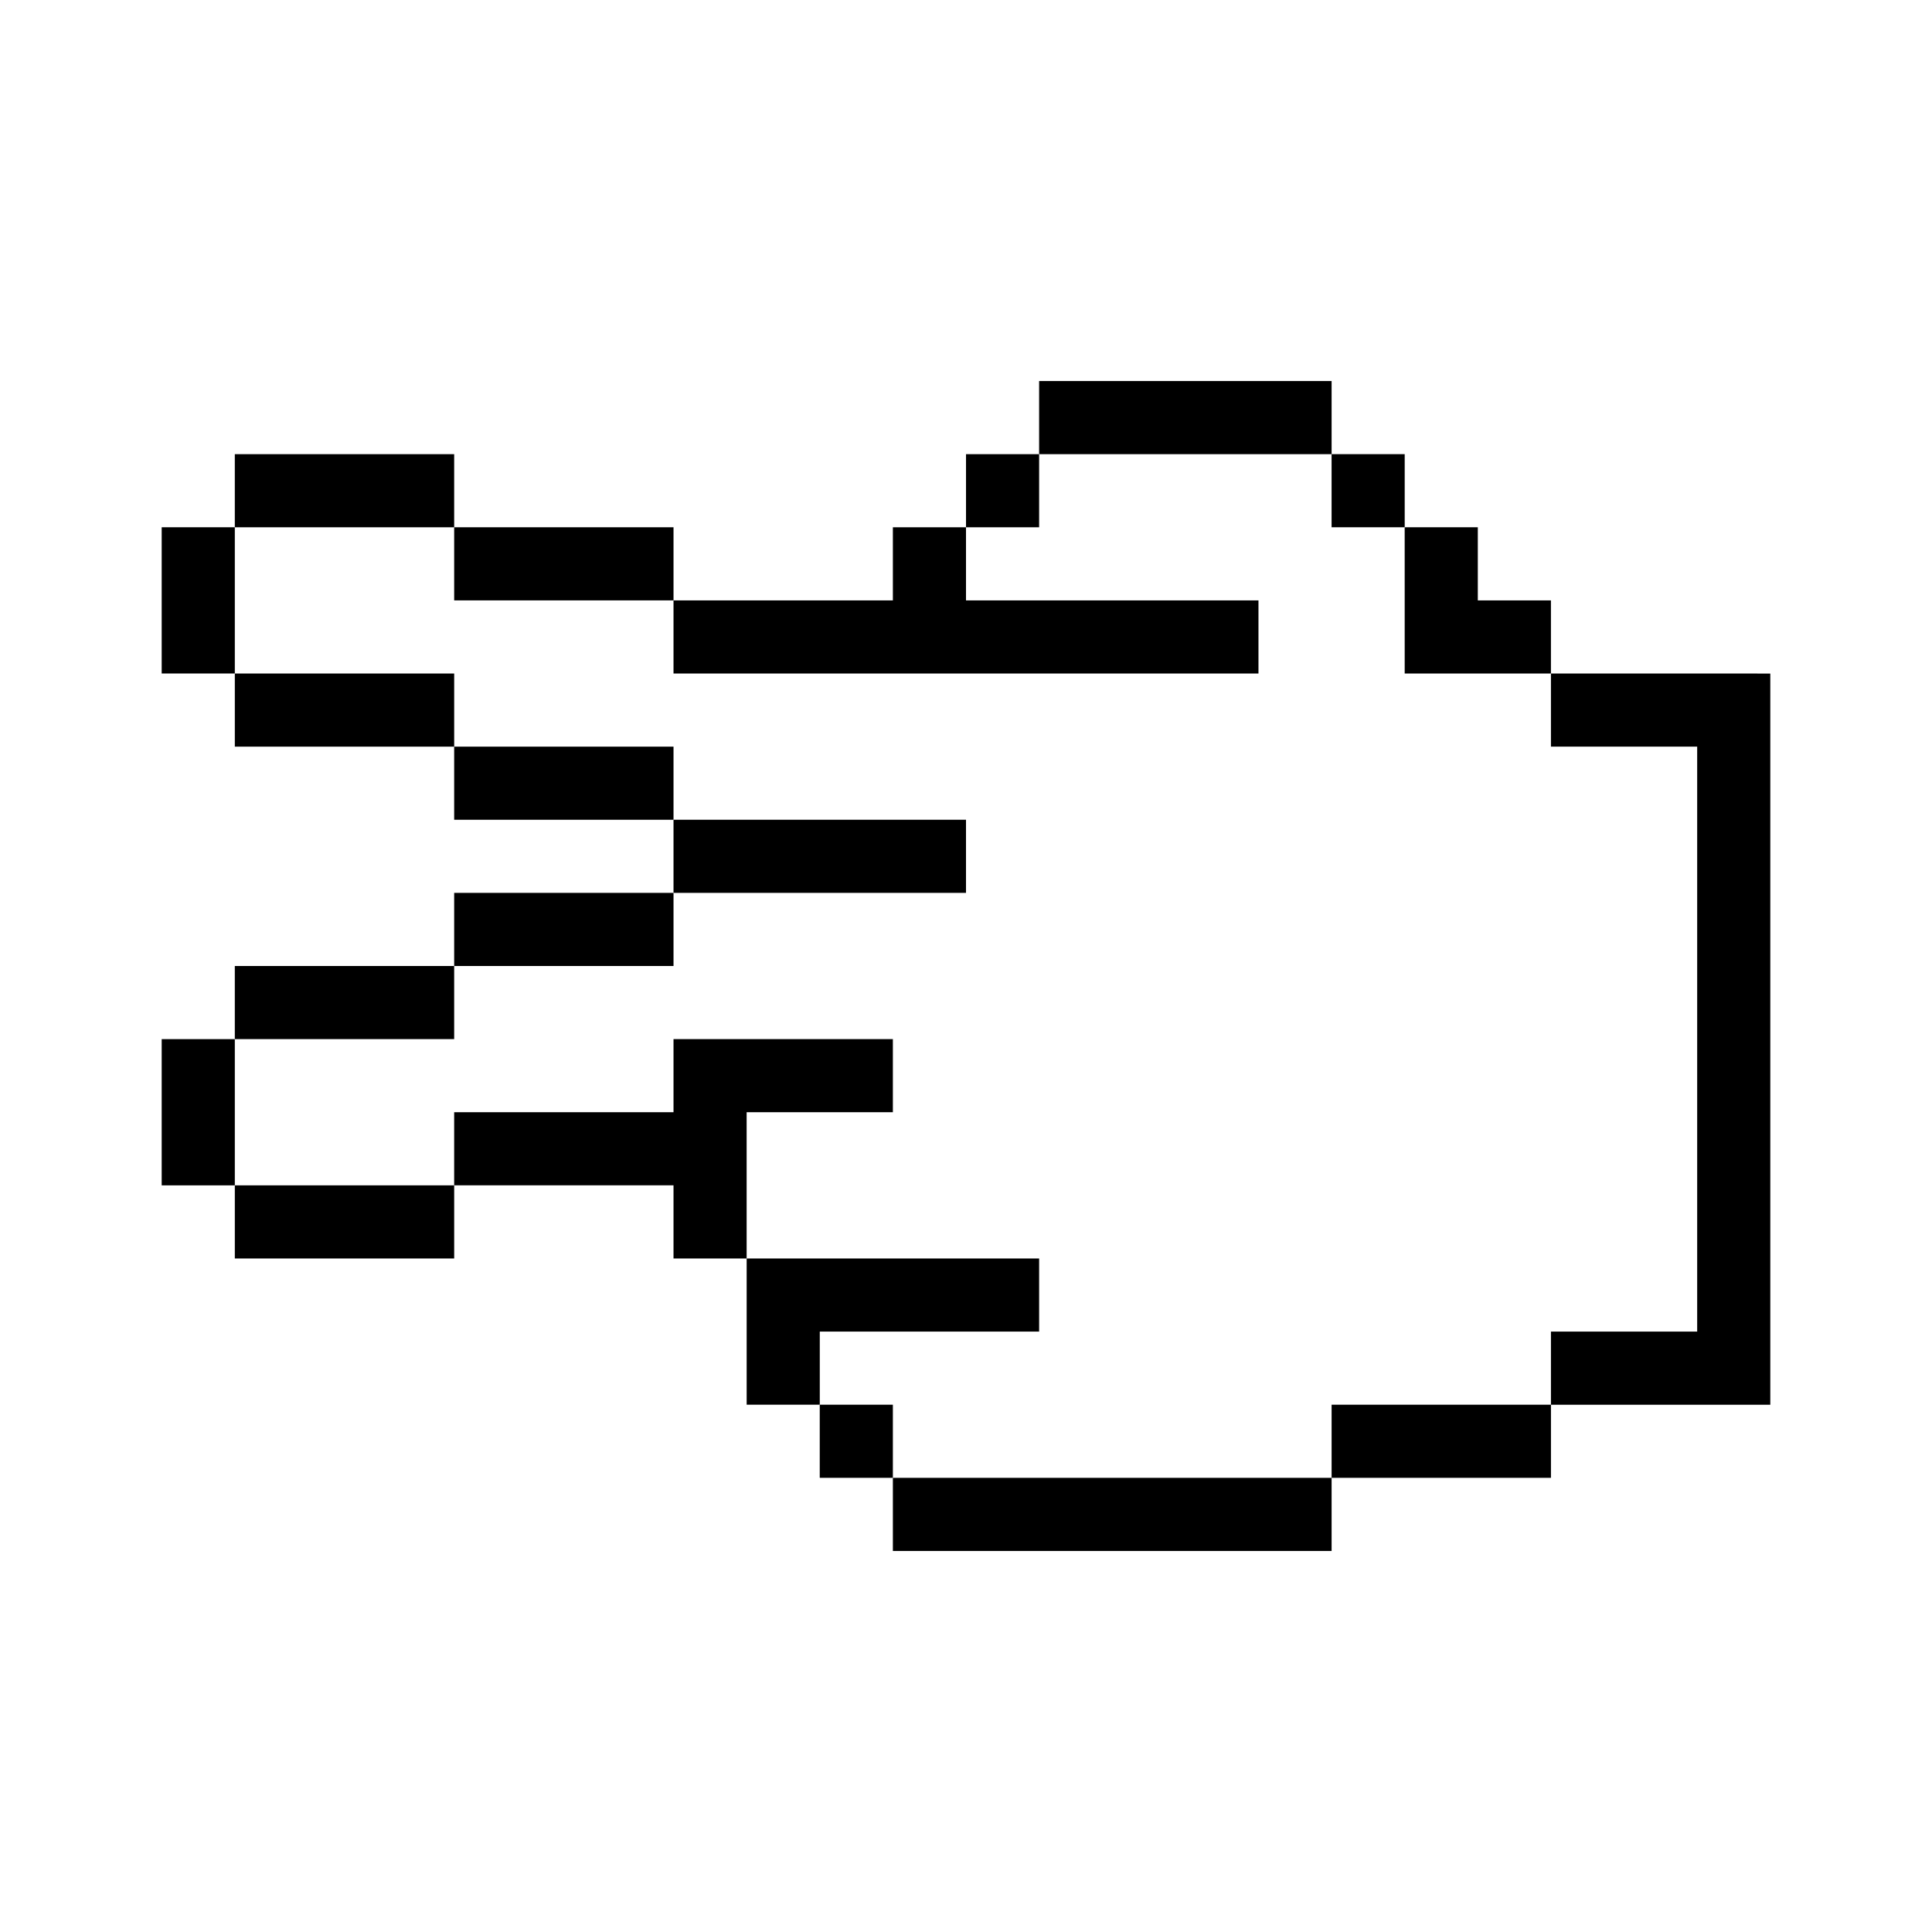 <?xml version="1.0" encoding="UTF-8"?>
<!-- Uploaded to: SVG Repo, www.svgrepo.com, Generator: SVG Repo Mixer Tools -->
<svg fill="#000000" width="800px" height="800px" version="1.1" viewBox="144 144 512 512" xmlns="http://www.w3.org/2000/svg">
 <g>
  <path d="m264.36 264.36h-58.133v19.375h58.133z"/>
  <path d="m380.62 322.49h96.887v-19.375h-77.508v-19.379h-19.379v19.379h-58.133v19.375z"/>
  <path d="m516.26 322.49h38.754v-19.379h-19.379v-19.379h-19.379c0.004 12.922 0.004 25.84 0.004 38.758z"/>
  <path d="m419.38 264.36h-19.375v19.375h19.375z"/>
  <path d="m516.26 283.73v-19.375h-19.375v19.375z"/>
  <path d="m496.89 244.98h-77.512v19.379h77.512z"/>
  <path d="m206.23 477.51h58.133v-19.379h-58.133z"/>
  <path d="m186.85 283.73v38.754h19.379v-38.754z"/>
  <path d="m380.62 555.02h116.27v-19.375h-116.27z"/>
  <path d="m186.85 419.38v38.754h19.379v-38.754z"/>
  <path d="m400 361.24h-77.512v19.379h77.512z"/>
  <path d="m419.38 496.89v-19.379h-77.508v38.754h19.379v-19.379z"/>
  <path d="m322.49 303.11v-19.379h-58.129v19.379z"/>
  <path d="m361.24 516.26v19.379h19.379v-19.379z"/>
  <path d="m496.89 535.64h58.129v-19.379h-58.129z"/>
  <path d="m264.36 400h-58.133v19.375h58.133z"/>
  <path d="m380.62 438.75v-19.379h-58.133v19.379h-58.129v19.375h58.129v19.379h19.379v-38.754z"/>
  <path d="m322.49 380.62h-58.129v19.379h58.129z"/>
  <path d="m206.23 322.49v19.379h58.133v-19.379z"/>
  <path d="m264.36 341.87v19.375h58.129v-19.375z"/>
  <path d="m593.77 322.49h-38.754v19.379h38.754v155.02h-38.754v19.379h58.133v-193.77z"/>
 </g>
</svg>